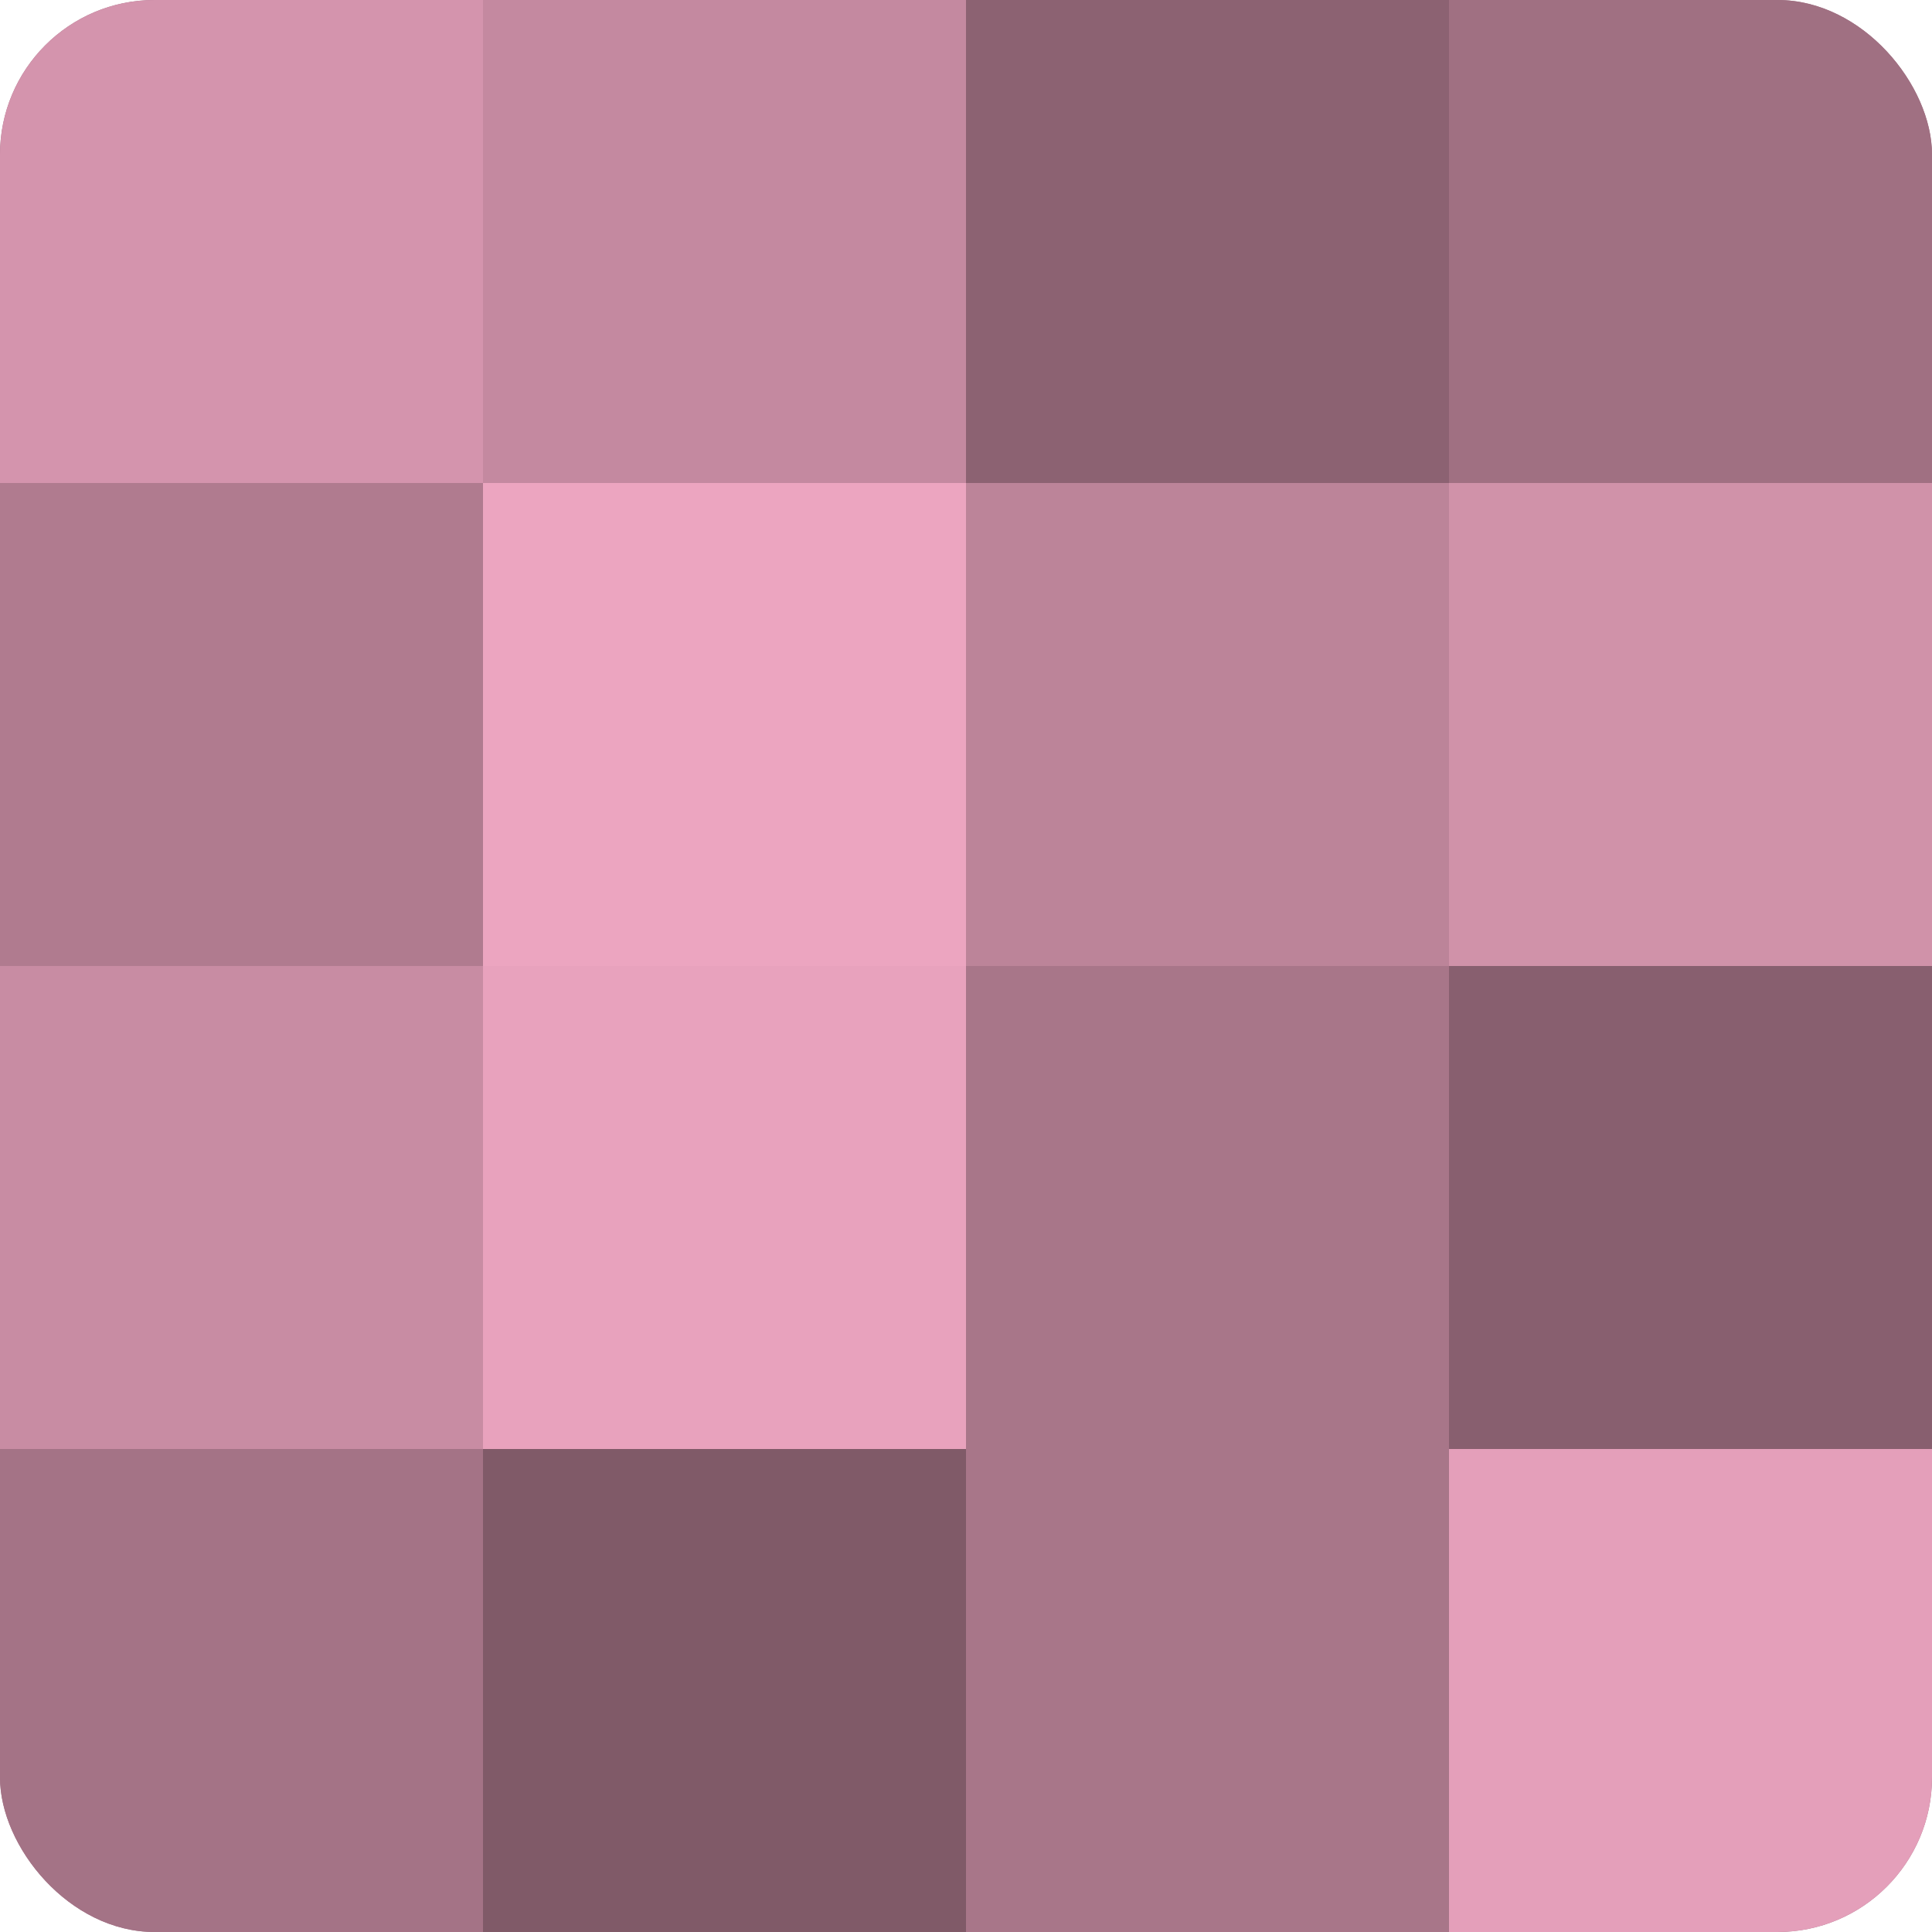 <?xml version="1.0" encoding="UTF-8"?>
<svg xmlns="http://www.w3.org/2000/svg" width="60" height="60" viewBox="0 0 100 100" preserveAspectRatio="xMidYMid meet"><defs><clipPath id="c" width="100" height="100"><rect width="100" height="100" rx="8" ry="8"/></clipPath></defs><g clip-path="url(#c)"><rect width="100" height="100" fill="#a07082"/><rect width="25" height="25" fill="#d494ad"/><rect y="25" width="25" height="25" fill="#b07b8f"/><rect y="50" width="25" height="25" fill="#c88ca3"/><rect y="75" width="25" height="25" fill="#a47386"/><rect x="25" width="25" height="25" fill="#c489a0"/><rect x="25" y="25" width="25" height="25" fill="#eca5c0"/><rect x="25" y="50" width="25" height="25" fill="#e8a2bd"/><rect x="25" y="75" width="25" height="25" fill="#805a68"/><rect x="50" width="25" height="25" fill="#8c6272"/><rect x="50" y="25" width="25" height="25" fill="#bc8499"/><rect x="50" y="50" width="25" height="25" fill="#a87689"/><rect x="50" y="75" width="25" height="25" fill="#a87689"/><rect x="75" width="25" height="25" fill="#a07082"/><rect x="75" y="25" width="25" height="25" fill="#d092a9"/><rect x="75" y="50" width="25" height="25" fill="#885f6f"/><rect x="75" y="75" width="25" height="25" fill="#e49fba"/></g></svg>
